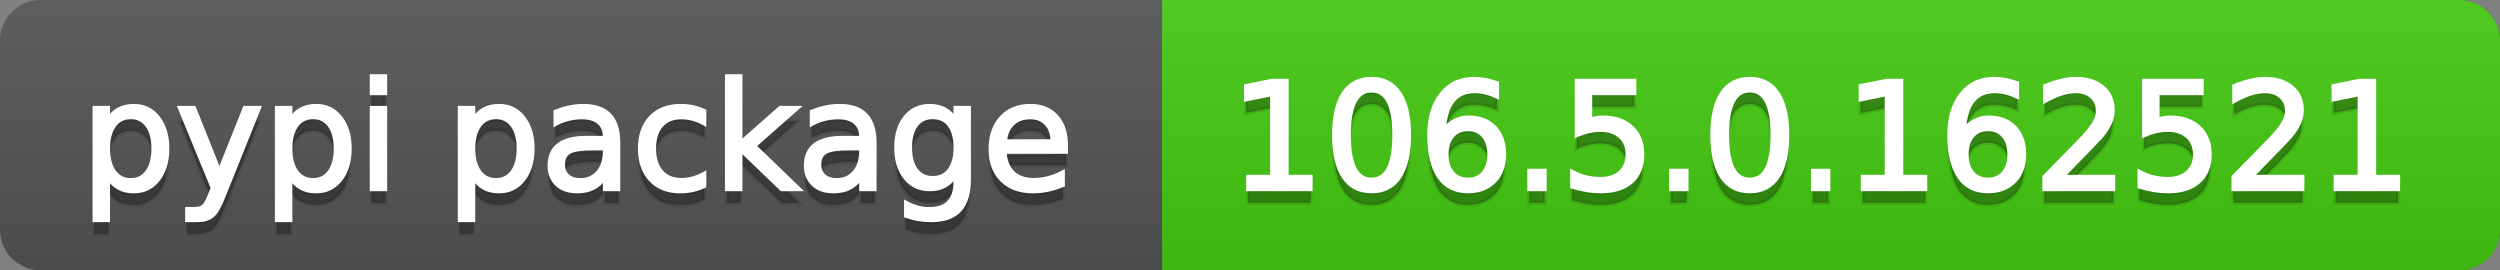 <svg
  width="185"
  height="20"
  xmlns="http://www.w3.org/2000/svg">
  <rect width="100%" height="100%" fill="#808080" stroke="none"/>
  <defs>
    <linearGradient
      id="a"
      x1="0"
      y1="0"
      x2="0"
      y2="1"
      gradientUnits="userSpaceOnUse"
      gradientTransform="matrix(185 0 0 20 -0 0)">
      <stop
        offset="0"
        stop-color="#bbbbbb"
        stop-opacity="0.1"/>
      <stop
        offset="1"
        stop-color="#000000"
        stop-opacity="0.1"/>
    </linearGradient>
  </defs>
  <path
    fill="#555555"
    stroke="none"
    d="M 3 0 L 182 0 C 183.657 0 185 1.343 185 3 L 185 17 C 185 18.657 183.657 20 182 20 L 3 20 C 1.343 20 0 18.657 0 17 L 0 3 C -0 1.343 1.343 0 3 0 Z"/>
  <path
    fill="#44cc11"
    stroke="none"
    d="M 89 0 L 182 0 C 183.657 0 185 1.343 185 3 L 185 17 C 185 18.657 183.657 20 182 20 L 89 20 C 87.343 20 86 18.657 86 17 L 86 3 C 86 1.343 87.343 0 89 0 Z"/>
  <path
    fill="#44cc11"
    stroke="none"
    d="M 86 0 L 99 0 L 99 20 L 86 20 Z"/>
  <path
    fill="url(#a)"
    stroke="none"
    d="M 3 0 L 182 0 C 183.657 0 185 1.343 185 3 L 185 17 C 185 18.657 183.657 20 182 20 L 3 20 C 1.343 20 0 18.657 0 17 L 0 3 C -0 1.343 1.343 0 3 0 Z"/>
  <g>
    <g
      id="tBack">
      <path
        fill="#010101"
        fill-opacity="0.3"
        stroke="#010101"
        stroke-opacity="0.098"
        stroke-width="0.3"
        d="M 7.993 14.098 L 7.993 17.288 L 6.999 17.288 L 6.999 8.984 L 7.993 8.984 L 7.993 9.897 Q 8.304 9.36 8.78 9.1 Q 9.255 8.839 9.916 8.839 Q 11.011 8.839 11.696 9.709 Q 12.381 10.58 12.381 11.998 Q 12.381 13.416 11.696 14.286 Q 11.011 15.156 9.916 15.156 Q 9.255 15.156 8.78 14.895 Q 8.304 14.635 7.993 14.098 Z M 11.355 11.998 Q 11.355 10.907 10.906 10.287 Q 10.458 9.667 9.674 9.667 Q 8.89 9.667 8.441 10.287 Q 7.993 10.907 7.993 11.998 Q 7.993 13.088 8.441 13.708 Q 8.89 14.329 9.674 14.329 Q 10.458 14.329 10.906 13.708 Q 11.355 13.088 11.355 11.998 Z M 16.522 15.559 Q 16.103 16.633 15.706 16.96 Q 15.308 17.288 14.642 17.288 L 13.853 17.288 L 13.853 16.461 L 14.433 16.461 Q 14.841 16.461 15.066 16.268 Q 15.292 16.074 15.566 15.354 L 15.743 14.903 L 13.31 8.984 L 14.357 8.984 L 16.237 13.689 L 18.117 8.984 L 19.165 8.984 L 16.522 15.559 Z M 21.485 14.098 L 21.485 17.288 L 20.491 17.288 L 20.491 8.984 L 21.485 8.984 L 21.485 9.897 Q 21.796 9.36 22.272 9.1 Q 22.747 8.839 23.408 8.839 Q 24.503 8.839 25.188 9.709 Q 25.873 10.58 25.873 11.998 Q 25.873 13.416 25.188 14.286 Q 24.503 15.156 23.408 15.156 Q 22.747 15.156 22.272 14.895 Q 21.796 14.635 21.485 14.098 Z M 24.847 11.998 Q 24.847 10.907 24.399 10.287 Q 23.95 9.667 23.166 9.667 Q 22.382 9.667 21.933 10.287 Q 21.485 10.907 21.485 11.998 Q 21.485 13.088 21.933 13.708 Q 22.382 14.329 23.166 14.329 Q 23.95 14.329 24.399 13.708 Q 24.847 13.088 24.847 11.998 Z M 27.511 8.984 L 28.5 8.984 L 28.5 15 L 27.511 15 L 27.511 8.984 Z M 27.511 6.643 L 28.5 6.643 L 28.5 7.894 L 27.511 7.894 L 27.511 6.643 Z M 35.02 14.098 L 35.02 17.288 L 34.026 17.288 L 34.026 8.984 L 35.02 8.984 L 35.02 9.897 Q 35.332 9.36 35.807 9.1 Q 36.282 8.839 36.943 8.839 Q 38.039 8.839 38.723 9.709 Q 39.408 10.58 39.408 11.998 Q 39.408 13.416 38.723 14.286 Q 38.039 15.156 36.943 15.156 Q 36.282 15.156 35.807 14.895 Q 35.332 14.635 35.02 14.098 Z M 38.382 11.998 Q 38.382 10.907 37.934 10.287 Q 37.485 9.667 36.701 9.667 Q 35.917 9.667 35.469 10.287 Q 35.02 10.907 35.02 11.998 Q 35.02 13.088 35.469 13.708 Q 35.917 14.329 36.701 14.329 Q 37.485 14.329 37.934 13.708 Q 38.382 13.088 38.382 11.998 Z M 43.78 11.976 Q 42.583 11.976 42.121 12.25 Q 41.659 12.524 41.659 13.185 Q 41.659 13.711 42.005 14.02 Q 42.352 14.329 42.948 14.329 Q 43.77 14.329 44.266 13.746 Q 44.763 13.163 44.763 12.196 L 44.763 11.976 L 43.78 11.976 Z M 45.751 11.568 L 45.751 15 L 44.763 15 L 44.763 14.087 Q 44.425 14.635 43.92 14.895 Q 43.415 15.156 42.685 15.156 Q 41.761 15.156 41.216 14.637 Q 40.67 14.119 40.67 13.249 Q 40.67 12.234 41.35 11.718 Q 42.029 11.203 43.377 11.203 L 44.763 11.203 L 44.763 11.106 Q 44.763 10.424 44.315 10.051 Q 43.866 9.677 43.055 9.677 Q 42.54 9.677 42.051 9.801 Q 41.562 9.924 41.111 10.171 L 41.111 9.258 Q 41.653 9.049 42.164 8.944 Q 42.674 8.839 43.157 8.839 Q 44.462 8.839 45.107 9.516 Q 45.751 10.193 45.751 11.568 Z M 52.116 9.215 L 52.116 10.139 Q 51.697 9.908 51.276 9.793 Q 50.854 9.677 50.424 9.677 Q 49.463 9.677 48.931 10.287 Q 48.399 10.896 48.399 11.998 Q 48.399 13.099 48.931 13.708 Q 49.463 14.318 50.424 14.318 Q 50.854 14.318 51.276 14.202 Q 51.697 14.087 52.116 13.856 L 52.116 14.769 Q 51.703 14.962 51.26 15.059 Q 50.816 15.156 50.317 15.156 Q 48.958 15.156 48.158 14.302 Q 47.357 13.448 47.357 11.998 Q 47.357 10.526 48.166 9.683 Q 48.974 8.839 50.381 8.839 Q 50.838 8.839 51.273 8.933 Q 51.708 9.027 52.116 9.215 Z M 53.797 6.643 L 54.791 6.643 L 54.791 11.579 L 57.74 8.984 L 59.002 8.984 L 55.812 11.799 L 59.136 15 L 57.847 15 L 54.791 12.062 L 54.791 15 L 53.797 15 L 53.797 6.643 Z M 62.746 11.976 Q 61.548 11.976 61.086 12.25 Q 60.624 12.524 60.624 13.185 Q 60.624 13.711 60.97 14.02 Q 61.317 14.329 61.913 14.329 Q 62.735 14.329 63.232 13.746 Q 63.729 13.163 63.729 12.196 L 63.729 11.976 L 62.746 11.976 Z M 64.717 11.568 L 64.717 15 L 63.729 15 L 63.729 14.087 Q 63.39 14.635 62.885 14.895 Q 62.38 15.156 61.65 15.156 Q 60.726 15.156 60.181 14.637 Q 59.636 14.119 59.636 13.249 Q 59.636 12.234 60.315 11.718 Q 60.995 11.203 62.343 11.203 L 63.729 11.203 L 63.729 11.106 Q 63.729 10.424 63.28 10.051 Q 62.832 9.677 62.021 9.677 Q 61.505 9.677 61.016 9.801 Q 60.527 9.924 60.076 10.171 L 60.076 9.258 Q 60.619 9.049 61.129 8.944 Q 61.639 8.839 62.123 8.839 Q 63.428 8.839 64.072 9.516 Q 64.717 10.193 64.717 11.568 Z M 70.711 11.922 Q 70.711 10.848 70.268 10.257 Q 69.825 9.667 69.024 9.667 Q 68.229 9.667 67.786 10.257 Q 67.343 10.848 67.343 11.922 Q 67.343 12.991 67.786 13.582 Q 68.229 14.173 69.024 14.173 Q 69.825 14.173 70.268 13.582 Q 70.711 12.991 70.711 11.922 Z M 71.699 14.253 Q 71.699 15.79 71.017 16.539 Q 70.335 17.288 68.928 17.288 Q 68.407 17.288 67.945 17.21 Q 67.483 17.132 67.048 16.971 L 67.048 16.01 Q 67.483 16.246 67.907 16.359 Q 68.332 16.472 68.772 16.472 Q 69.744 16.472 70.228 15.964 Q 70.711 15.457 70.711 14.431 L 70.711 13.942 Q 70.405 14.474 69.927 14.737 Q 69.449 15 68.783 15 Q 67.676 15 67 14.157 Q 66.323 13.313 66.323 11.922 Q 66.323 10.526 67 9.683 Q 67.676 8.839 68.783 8.839 Q 69.449 8.839 69.927 9.103 Q 70.405 9.366 70.711 9.897 L 70.711 8.984 L 71.699 8.984 L 71.699 14.253 Z M 78.88 11.745 L 78.88 12.229 L 74.336 12.229 Q 74.401 13.249 74.951 13.783 Q 75.502 14.318 76.485 14.318 Q 77.054 14.318 77.589 14.178 Q 78.123 14.039 78.649 13.759 L 78.649 14.694 Q 78.118 14.919 77.559 15.038 Q 77 15.156 76.426 15.156 Q 74.986 15.156 74.146 14.318 Q 73.305 13.48 73.305 12.051 Q 73.305 10.574 74.103 9.707 Q 74.9 8.839 76.254 8.839 Q 77.468 8.839 78.174 9.621 Q 78.88 10.402 78.88 11.745 Z M 77.892 11.455 Q 77.881 10.644 77.438 10.161 Q 76.995 9.677 76.265 9.677 Q 75.438 9.677 74.941 10.145 Q 74.444 10.612 74.369 11.46 L 77.892 11.455 Z"/>
    </g>
    <g
      id="tText">
      <path
        fill="#ffffff"
        stroke="#ffffff"
        stroke-width="0.3"
        d="M 7.993 13.098 L 7.993 16.288 L 6.999 16.288 L 6.999 7.984 L 7.993 7.984 L 7.993 8.897 Q 8.304 8.36 8.78 8.1 Q 9.255 7.839 9.916 7.839 Q 11.011 7.839 11.696 8.709 Q 12.381 9.58 12.381 10.998 Q 12.381 12.416 11.696 13.286 Q 11.011 14.156 9.916 14.156 Q 9.255 14.156 8.78 13.895 Q 8.304 13.635 7.993 13.098 Z M 11.355 10.998 Q 11.355 9.907 10.906 9.287 Q 10.458 8.667 9.674 8.667 Q 8.89 8.667 8.441 9.287 Q 7.993 9.907 7.993 10.998 Q 7.993 12.088 8.441 12.708 Q 8.89 13.329 9.674 13.329 Q 10.458 13.329 10.906 12.708 Q 11.355 12.088 11.355 10.998 Z M 16.522 14.559 Q 16.103 15.633 15.706 15.96 Q 15.308 16.288 14.642 16.288 L 13.853 16.288 L 13.853 15.461 L 14.433 15.461 Q 14.841 15.461 15.066 15.268 Q 15.292 15.074 15.566 14.354 L 15.743 13.903 L 13.31 7.984 L 14.357 7.984 L 16.237 12.689 L 18.117 7.984 L 19.165 7.984 L 16.522 14.559 Z M 21.485 13.098 L 21.485 16.288 L 20.491 16.288 L 20.491 7.984 L 21.485 7.984 L 21.485 8.897 Q 21.796 8.36 22.272 8.1 Q 22.747 7.839 23.408 7.839 Q 24.503 7.839 25.188 8.709 Q 25.873 9.58 25.873 10.998 Q 25.873 12.416 25.188 13.286 Q 24.503 14.156 23.408 14.156 Q 22.747 14.156 22.272 13.895 Q 21.796 13.635 21.485 13.098 Z M 24.847 10.998 Q 24.847 9.907 24.399 9.287 Q 23.95 8.667 23.166 8.667 Q 22.382 8.667 21.933 9.287 Q 21.485 9.907 21.485 10.998 Q 21.485 12.088 21.933 12.708 Q 22.382 13.329 23.166 13.329 Q 23.95 13.329 24.399 12.708 Q 24.847 12.088 24.847 10.998 Z M 27.511 7.984 L 28.5 7.984 L 28.5 14 L 27.511 14 L 27.511 7.984 Z M 27.511 5.643 L 28.5 5.643 L 28.5 6.894 L 27.511 6.894 L 27.511 5.643 Z M 35.02 13.098 L 35.02 16.288 L 34.026 16.288 L 34.026 7.984 L 35.02 7.984 L 35.02 8.897 Q 35.332 8.36 35.807 8.1 Q 36.282 7.839 36.943 7.839 Q 38.039 7.839 38.723 8.709 Q 39.408 9.58 39.408 10.998 Q 39.408 12.416 38.723 13.286 Q 38.039 14.156 36.943 14.156 Q 36.282 14.156 35.807 13.895 Q 35.332 13.635 35.02 13.098 Z M 38.382 10.998 Q 38.382 9.907 37.934 9.287 Q 37.485 8.667 36.701 8.667 Q 35.917 8.667 35.469 9.287 Q 35.02 9.907 35.02 10.998 Q 35.02 12.088 35.469 12.708 Q 35.917 13.329 36.701 13.329 Q 37.485 13.329 37.934 12.708 Q 38.382 12.088 38.382 10.998 Z M 43.78 10.976 Q 42.583 10.976 42.121 11.25 Q 41.659 11.524 41.659 12.185 Q 41.659 12.711 42.005 13.02 Q 42.352 13.329 42.948 13.329 Q 43.77 13.329 44.266 12.746 Q 44.763 12.163 44.763 11.196 L 44.763 10.976 L 43.78 10.976 Z M 45.751 10.568 L 45.751 14 L 44.763 14 L 44.763 13.087 Q 44.425 13.635 43.92 13.895 Q 43.415 14.156 42.685 14.156 Q 41.761 14.156 41.216 13.637 Q 40.67 13.119 40.67 12.249 Q 40.67 11.234 41.35 10.718 Q 42.029 10.203 43.377 10.203 L 44.763 10.203 L 44.763 10.106 Q 44.763 9.424 44.315 9.051 Q 43.866 8.677 43.055 8.677 Q 42.54 8.677 42.051 8.801 Q 41.562 8.924 41.111 9.171 L 41.111 8.258 Q 41.653 8.049 42.164 7.944 Q 42.674 7.839 43.157 7.839 Q 44.462 7.839 45.107 8.516 Q 45.751 9.193 45.751 10.568 Z M 52.116 8.215 L 52.116 9.139 Q 51.697 8.908 51.276 8.793 Q 50.854 8.677 50.424 8.677 Q 49.463 8.677 48.931 9.287 Q 48.399 9.896 48.399 10.998 Q 48.399 12.099 48.931 12.708 Q 49.463 13.318 50.424 13.318 Q 50.854 13.318 51.276 13.202 Q 51.697 13.087 52.116 12.856 L 52.116 13.769 Q 51.703 13.962 51.26 14.059 Q 50.816 14.156 50.317 14.156 Q 48.958 14.156 48.158 13.302 Q 47.357 12.448 47.357 10.998 Q 47.357 9.526 48.166 8.683 Q 48.974 7.839 50.381 7.839 Q 50.838 7.839 51.273 7.933 Q 51.708 8.027 52.116 8.215 Z M 53.797 5.643 L 54.791 5.643 L 54.791 10.579 L 57.74 7.984 L 59.002 7.984 L 55.812 10.799 L 59.136 14 L 57.847 14 L 54.791 11.062 L 54.791 14 L 53.797 14 L 53.797 5.643 Z M 62.746 10.976 Q 61.548 10.976 61.086 11.25 Q 60.624 11.524 60.624 12.185 Q 60.624 12.711 60.97 13.02 Q 61.317 13.329 61.913 13.329 Q 62.735 13.329 63.232 12.746 Q 63.729 12.163 63.729 11.196 L 63.729 10.976 L 62.746 10.976 Z M 64.717 10.568 L 64.717 14 L 63.729 14 L 63.729 13.087 Q 63.39 13.635 62.885 13.895 Q 62.38 14.156 61.65 14.156 Q 60.726 14.156 60.181 13.637 Q 59.636 13.119 59.636 12.249 Q 59.636 11.234 60.315 10.718 Q 60.995 10.203 62.343 10.203 L 63.729 10.203 L 63.729 10.106 Q 63.729 9.424 63.28 9.051 Q 62.832 8.677 62.021 8.677 Q 61.505 8.677 61.016 8.801 Q 60.527 8.924 60.076 9.171 L 60.076 8.258 Q 60.619 8.049 61.129 7.944 Q 61.639 7.839 62.123 7.839 Q 63.428 7.839 64.072 8.516 Q 64.717 9.193 64.717 10.568 Z M 70.711 10.922 Q 70.711 9.848 70.268 9.257 Q 69.825 8.667 69.024 8.667 Q 68.229 8.667 67.786 9.257 Q 67.343 9.848 67.343 10.922 Q 67.343 11.991 67.786 12.582 Q 68.229 13.173 69.024 13.173 Q 69.825 13.173 70.268 12.582 Q 70.711 11.991 70.711 10.922 Z M 71.699 13.253 Q 71.699 14.79 71.017 15.539 Q 70.335 16.288 68.928 16.288 Q 68.407 16.288 67.945 16.21 Q 67.483 16.132 67.048 15.971 L 67.048 15.01 Q 67.483 15.246 67.907 15.359 Q 68.332 15.472 68.772 15.472 Q 69.744 15.472 70.228 14.964 Q 70.711 14.457 70.711 13.431 L 70.711 12.942 Q 70.405 13.474 69.927 13.737 Q 69.449 14 68.783 14 Q 67.676 14 67 13.157 Q 66.323 12.313 66.323 10.922 Q 66.323 9.526 67 8.683 Q 67.676 7.839 68.783 7.839 Q 69.449 7.839 69.927 8.103 Q 70.405 8.366 70.711 8.897 L 70.711 7.984 L 71.699 7.984 L 71.699 13.253 Z M 78.88 10.745 L 78.88 11.229 L 74.336 11.229 Q 74.401 12.249 74.951 12.783 Q 75.502 13.318 76.485 13.318 Q 77.054 13.318 77.589 13.178 Q 78.123 13.039 78.649 12.759 L 78.649 13.694 Q 78.118 13.919 77.559 14.038 Q 77 14.156 76.426 14.156 Q 74.986 14.156 74.146 13.318 Q 73.305 12.48 73.305 11.051 Q 73.305 9.574 74.103 8.707 Q 74.9 7.839 76.254 7.839 Q 77.468 7.839 78.174 8.621 Q 78.88 9.402 78.88 10.745 Z M 77.892 10.455 Q 77.881 9.644 77.438 9.161 Q 76.995 8.677 76.265 8.677 Q 75.438 8.677 74.941 9.145 Q 74.444 9.612 74.369 10.46 L 77.892 10.455 Z"/>
    </g>
  </g>
  <g>
    <g
      id="vBack">
      <path
        fill="#010101"
        fill-opacity="0.3"
        stroke="#010101"
        stroke-opacity="0.098"
        stroke-width="0.3"
        d="M 92.364 14.087 L 94.137 14.087 L 94.137 7.969 L 92.208 8.356 L 92.208 7.368 L 94.126 6.981 L 95.211 6.981 L 95.211 14.087 L 96.983 14.087 L 96.983 15 L 92.364 15 L 92.364 14.087 Z M 101.495 7.695 Q 100.657 7.695 100.236 8.52 Q 99.814 9.344 99.814 10.999 Q 99.814 12.647 100.236 13.472 Q 100.657 14.296 101.495 14.296 Q 102.338 14.296 102.76 13.472 Q 103.182 12.647 103.182 10.999 Q 103.182 9.344 102.76 8.52 Q 102.338 7.695 101.495 7.695 Z M 101.495 6.836 Q 102.843 6.836 103.555 7.902 Q 104.267 8.968 104.267 10.999 Q 104.267 13.023 103.555 14.09 Q 102.843 15.156 101.495 15.156 Q 100.147 15.156 99.435 14.09 Q 98.724 13.023 98.724 10.999 Q 98.724 8.968 99.435 7.902 Q 100.147 6.836 101.495 6.836 Z M 108.628 10.558 Q 107.897 10.558 107.47 11.058 Q 107.043 11.557 107.043 12.427 Q 107.043 13.292 107.47 13.794 Q 107.897 14.296 108.628 14.296 Q 109.358 14.296 109.785 13.794 Q 110.212 13.292 110.212 12.427 Q 110.212 11.557 109.785 11.058 Q 109.358 10.558 108.628 10.558 Z M 110.782 7.158 L 110.782 8.146 Q 110.374 7.953 109.957 7.851 Q 109.541 7.749 109.133 7.749 Q 108.059 7.749 107.492 8.474 Q 106.925 9.199 106.845 10.666 Q 107.162 10.198 107.64 9.948 Q 108.118 9.699 108.692 9.699 Q 109.901 9.699 110.602 10.432 Q 111.303 11.165 111.303 12.427 Q 111.303 13.663 110.572 14.409 Q 109.842 15.156 108.628 15.156 Q 107.237 15.156 106.501 14.09 Q 105.765 13.023 105.765 10.999 Q 105.765 9.097 106.667 7.967 Q 107.57 6.836 109.09 6.836 Q 109.498 6.836 109.914 6.917 Q 110.331 6.997 110.782 7.158 Z M 113.172 13.636 L 114.305 13.636 L 114.305 15 L 113.172 15 L 113.172 13.636 Z M 116.679 6.981 L 120.938 6.981 L 120.938 7.894 L 117.673 7.894 L 117.673 9.86 Q 117.909 9.779 118.146 9.739 Q 118.382 9.699 118.618 9.699 Q 119.961 9.699 120.745 10.435 Q 121.529 11.17 121.529 12.427 Q 121.529 13.722 120.724 14.439 Q 119.918 15.156 118.452 15.156 Q 117.947 15.156 117.423 15.07 Q 116.899 14.984 116.341 14.812 L 116.341 13.722 Q 116.824 13.985 117.34 14.114 Q 117.855 14.243 118.43 14.243 Q 119.359 14.243 119.902 13.754 Q 120.444 13.265 120.444 12.427 Q 120.444 11.589 119.902 11.101 Q 119.359 10.612 118.43 10.612 Q 117.995 10.612 117.563 10.708 Q 117.13 10.805 116.679 11.009 L 116.679 6.981 Z M 123.667 13.636 L 124.8 13.636 L 124.8 15 L 123.667 15 L 123.667 13.636 Z M 129.484 7.695 Q 128.646 7.695 128.224 8.52 Q 127.803 9.344 127.803 10.999 Q 127.803 12.647 128.224 13.472 Q 128.646 14.296 129.484 14.296 Q 130.327 14.296 130.749 13.472 Q 131.17 12.647 131.17 10.999 Q 131.17 9.344 130.749 8.52 Q 130.327 7.695 129.484 7.695 Z M 129.484 6.836 Q 130.832 6.836 131.544 7.902 Q 132.255 8.968 132.255 10.999 Q 132.255 13.023 131.544 14.09 Q 130.832 15.156 129.484 15.156 Q 128.136 15.156 127.424 14.09 Q 126.712 13.023 126.712 10.999 Q 126.712 8.968 127.424 7.902 Q 128.136 6.836 129.484 6.836 Z M 134.162 13.636 L 135.295 13.636 L 135.295 15 L 134.162 15 L 134.162 13.636 Z M 137.847 14.087 L 139.619 14.087 L 139.619 7.969 L 137.691 8.356 L 137.691 7.368 L 139.608 6.981 L 140.693 6.981 L 140.693 14.087 L 142.466 14.087 L 142.466 15 L 137.847 15 L 137.847 14.087 Z M 147.112 10.558 Q 146.381 10.558 145.954 11.058 Q 145.527 11.557 145.527 12.427 Q 145.527 13.292 145.954 13.794 Q 146.381 14.296 147.112 14.296 Q 147.842 14.296 148.269 13.794 Q 148.696 13.292 148.696 12.427 Q 148.696 11.557 148.269 11.058 Q 147.842 10.558 147.112 10.558 Z M 149.266 7.158 L 149.266 8.146 Q 148.857 7.953 148.441 7.851 Q 148.025 7.749 147.617 7.749 Q 146.542 7.749 145.976 8.474 Q 145.409 9.199 145.329 10.666 Q 145.646 10.198 146.124 9.948 Q 146.602 9.699 147.176 9.699 Q 148.385 9.699 149.086 10.432 Q 149.787 11.165 149.787 12.427 Q 149.787 13.663 149.056 14.409 Q 148.326 15.156 147.112 15.156 Q 145.721 15.156 144.985 14.09 Q 144.249 13.023 144.249 10.999 Q 144.249 9.097 145.151 7.967 Q 146.054 6.836 147.574 6.836 Q 147.982 6.836 148.398 6.917 Q 148.814 6.997 149.266 7.158 Z M 152.59 14.087 L 156.377 14.087 L 156.377 15 L 151.285 15 L 151.285 14.087 Q 151.903 13.448 152.969 12.371 Q 154.035 11.294 154.309 10.982 Q 154.83 10.397 155.037 9.991 Q 155.244 9.586 155.244 9.194 Q 155.244 8.555 154.795 8.152 Q 154.347 7.749 153.627 7.749 Q 153.117 7.749 152.55 7.926 Q 151.983 8.104 151.339 8.463 L 151.339 7.368 Q 151.994 7.104 152.563 6.97 Q 153.133 6.836 153.605 6.836 Q 154.852 6.836 155.593 7.459 Q 156.334 8.082 156.334 9.124 Q 156.334 9.618 156.149 10.061 Q 155.963 10.504 155.475 11.106 Q 155.34 11.262 154.621 12.006 Q 153.901 12.75 152.59 14.087 Z M 158.665 6.981 L 162.924 6.981 L 162.924 7.894 L 159.659 7.894 L 159.659 9.86 Q 159.895 9.779 160.131 9.739 Q 160.368 9.699 160.604 9.699 Q 161.947 9.699 162.731 10.435 Q 163.515 11.17 163.515 12.427 Q 163.515 13.722 162.709 14.439 Q 161.904 15.156 160.438 15.156 Q 159.933 15.156 159.409 15.07 Q 158.885 14.984 158.327 14.812 L 158.327 13.722 Q 158.81 13.985 159.326 14.114 Q 159.841 14.243 160.416 14.243 Q 161.345 14.243 161.888 13.754 Q 162.43 13.265 162.43 12.427 Q 162.43 11.589 161.888 11.101 Q 161.345 10.612 160.416 10.612 Q 159.981 10.612 159.549 10.708 Q 159.116 10.805 158.665 11.009 L 158.665 6.981 Z M 166.587 14.087 L 170.374 14.087 L 170.374 15 L 165.282 15 L 165.282 14.087 Q 165.9 13.448 166.966 12.371 Q 168.032 11.294 168.306 10.982 Q 168.827 10.397 169.034 9.991 Q 169.241 9.586 169.241 9.194 Q 169.241 8.555 168.792 8.152 Q 168.344 7.749 167.624 7.749 Q 167.114 7.749 166.547 7.926 Q 165.98 8.104 165.336 8.463 L 165.336 7.368 Q 165.991 7.104 166.561 6.97 Q 167.13 6.836 167.603 6.836 Q 168.849 6.836 169.59 7.459 Q 170.331 8.082 170.331 9.124 Q 170.331 9.618 170.146 10.061 Q 169.96 10.504 169.472 11.106 Q 169.337 11.262 168.618 12.006 Q 167.898 12.75 166.587 14.087 Z M 172.839 14.087 L 174.612 14.087 L 174.612 7.969 L 172.684 8.356 L 172.684 7.368 L 174.601 6.981 L 175.686 6.981 L 175.686 14.087 L 177.458 14.087 L 177.458 15 L 172.839 15 L 172.839 14.087 Z"/>
    </g>
    <g
      id="vText">
      <path
        fill="#ffffff"
        stroke="#ffffff"
        stroke-width="0.3"
        d="M 92.364 13.087 L 94.137 13.087 L 94.137 6.969 L 92.208 7.356 L 92.208 6.368 L 94.126 5.981 L 95.211 5.981 L 95.211 13.087 L 96.983 13.087 L 96.983 14 L 92.364 14 L 92.364 13.087 Z M 101.495 6.695 Q 100.657 6.695 100.236 7.52 Q 99.814 8.344 99.814 9.999 Q 99.814 11.647 100.236 12.472 Q 100.657 13.296 101.495 13.296 Q 102.338 13.296 102.76 12.472 Q 103.182 11.647 103.182 9.999 Q 103.182 8.344 102.76 7.52 Q 102.338 6.695 101.495 6.695 Z M 101.495 5.836 Q 102.843 5.836 103.555 6.902 Q 104.267 7.968 104.267 9.999 Q 104.267 12.023 103.555 13.09 Q 102.843 14.156 101.495 14.156 Q 100.147 14.156 99.435 13.09 Q 98.724 12.023 98.724 9.999 Q 98.724 7.968 99.435 6.902 Q 100.147 5.836 101.495 5.836 Z M 108.628 9.558 Q 107.897 9.558 107.47 10.058 Q 107.043 10.557 107.043 11.427 Q 107.043 12.292 107.47 12.794 Q 107.897 13.296 108.628 13.296 Q 109.358 13.296 109.785 12.794 Q 110.212 12.292 110.212 11.427 Q 110.212 10.557 109.785 10.058 Q 109.358 9.558 108.628 9.558 Z M 110.782 6.158 L 110.782 7.146 Q 110.374 6.953 109.957 6.851 Q 109.541 6.749 109.133 6.749 Q 108.059 6.749 107.492 7.474 Q 106.925 8.199 106.845 9.666 Q 107.162 9.198 107.64 8.948 Q 108.118 8.699 108.692 8.699 Q 109.901 8.699 110.602 9.432 Q 111.303 10.165 111.303 11.427 Q 111.303 12.663 110.572 13.409 Q 109.842 14.156 108.628 14.156 Q 107.237 14.156 106.501 13.09 Q 105.765 12.023 105.765 9.999 Q 105.765 8.097 106.667 6.967 Q 107.57 5.836 109.09 5.836 Q 109.498 5.836 109.914 5.917 Q 110.331 5.997 110.782 6.158 Z M 113.172 12.636 L 114.305 12.636 L 114.305 14 L 113.172 14 L 113.172 12.636 Z M 116.679 5.981 L 120.938 5.981 L 120.938 6.894 L 117.673 6.894 L 117.673 8.86 Q 117.909 8.779 118.146 8.739 Q 118.382 8.699 118.618 8.699 Q 119.961 8.699 120.745 9.435 Q 121.529 10.17 121.529 11.427 Q 121.529 12.722 120.724 13.439 Q 119.918 14.156 118.452 14.156 Q 117.947 14.156 117.423 14.07 Q 116.899 13.984 116.341 13.812 L 116.341 12.722 Q 116.824 12.985 117.34 13.114 Q 117.855 13.243 118.43 13.243 Q 119.359 13.243 119.902 12.754 Q 120.444 12.265 120.444 11.427 Q 120.444 10.589 119.902 10.101 Q 119.359 9.612 118.43 9.612 Q 117.995 9.612 117.563 9.708 Q 117.13 9.805 116.679 10.009 L 116.679 5.981 Z M 123.667 12.636 L 124.8 12.636 L 124.8 14 L 123.667 14 L 123.667 12.636 Z M 129.484 6.695 Q 128.646 6.695 128.224 7.52 Q 127.803 8.344 127.803 9.999 Q 127.803 11.647 128.224 12.472 Q 128.646 13.296 129.484 13.296 Q 130.327 13.296 130.749 12.472 Q 131.17 11.647 131.17 9.999 Q 131.17 8.344 130.749 7.52 Q 130.327 6.695 129.484 6.695 Z M 129.484 5.836 Q 130.832 5.836 131.544 6.902 Q 132.255 7.968 132.255 9.999 Q 132.255 12.023 131.544 13.09 Q 130.832 14.156 129.484 14.156 Q 128.136 14.156 127.424 13.09 Q 126.712 12.023 126.712 9.999 Q 126.712 7.968 127.424 6.902 Q 128.136 5.836 129.484 5.836 Z M 134.162 12.636 L 135.295 12.636 L 135.295 14 L 134.162 14 L 134.162 12.636 Z M 137.847 13.087 L 139.619 13.087 L 139.619 6.969 L 137.691 7.356 L 137.691 6.368 L 139.608 5.981 L 140.693 5.981 L 140.693 13.087 L 142.466 13.087 L 142.466 14 L 137.847 14 L 137.847 13.087 Z M 147.112 9.558 Q 146.381 9.558 145.954 10.058 Q 145.527 10.557 145.527 11.427 Q 145.527 12.292 145.954 12.794 Q 146.381 13.296 147.112 13.296 Q 147.842 13.296 148.269 12.794 Q 148.696 12.292 148.696 11.427 Q 148.696 10.557 148.269 10.058 Q 147.842 9.558 147.112 9.558 Z M 149.266 6.158 L 149.266 7.146 Q 148.857 6.953 148.441 6.851 Q 148.025 6.749 147.617 6.749 Q 146.542 6.749 145.976 7.474 Q 145.409 8.199 145.329 9.666 Q 145.646 9.198 146.124 8.948 Q 146.602 8.699 147.176 8.699 Q 148.385 8.699 149.086 9.432 Q 149.787 10.165 149.787 11.427 Q 149.787 12.663 149.056 13.409 Q 148.326 14.156 147.112 14.156 Q 145.721 14.156 144.985 13.09 Q 144.249 12.023 144.249 9.999 Q 144.249 8.097 145.151 6.967 Q 146.054 5.836 147.574 5.836 Q 147.982 5.836 148.398 5.917 Q 148.814 5.997 149.266 6.158 Z M 152.59 13.087 L 156.377 13.087 L 156.377 14 L 151.285 14 L 151.285 13.087 Q 151.903 12.448 152.969 11.371 Q 154.035 10.294 154.309 9.982 Q 154.83 9.397 155.037 8.991 Q 155.244 8.586 155.244 8.194 Q 155.244 7.555 154.795 7.152 Q 154.347 6.749 153.627 6.749 Q 153.117 6.749 152.55 6.926 Q 151.983 7.104 151.339 7.463 L 151.339 6.368 Q 151.994 6.104 152.563 5.97 Q 153.133 5.836 153.605 5.836 Q 154.852 5.836 155.593 6.459 Q 156.334 7.082 156.334 8.124 Q 156.334 8.618 156.149 9.061 Q 155.963 9.504 155.475 10.106 Q 155.34 10.262 154.621 11.006 Q 153.901 11.75 152.59 13.087 Z M 158.665 5.981 L 162.924 5.981 L 162.924 6.894 L 159.659 6.894 L 159.659 8.86 Q 159.895 8.779 160.131 8.739 Q 160.368 8.699 160.604 8.699 Q 161.947 8.699 162.731 9.435 Q 163.515 10.17 163.515 11.427 Q 163.515 12.722 162.709 13.439 Q 161.904 14.156 160.438 14.156 Q 159.933 14.156 159.409 14.07 Q 158.885 13.984 158.327 13.812 L 158.327 12.722 Q 158.81 12.985 159.326 13.114 Q 159.841 13.243 160.416 13.243 Q 161.345 13.243 161.888 12.754 Q 162.43 12.265 162.43 11.427 Q 162.43 10.589 161.888 10.101 Q 161.345 9.612 160.416 9.612 Q 159.981 9.612 159.549 9.708 Q 159.116 9.805 158.665 10.009 L 158.665 5.981 Z M 166.587 13.087 L 170.374 13.087 L 170.374 14 L 165.282 14 L 165.282 13.087 Q 165.9 12.448 166.966 11.371 Q 168.032 10.294 168.306 9.982 Q 168.827 9.397 169.034 8.991 Q 169.241 8.586 169.241 8.194 Q 169.241 7.555 168.792 7.152 Q 168.344 6.749 167.624 6.749 Q 167.114 6.749 166.547 6.926 Q 165.98 7.104 165.336 7.463 L 165.336 6.368 Q 165.991 6.104 166.561 5.97 Q 167.13 5.836 167.603 5.836 Q 168.849 5.836 169.59 6.459 Q 170.331 7.082 170.331 8.124 Q 170.331 8.618 170.146 9.061 Q 169.96 9.504 169.472 10.106 Q 169.337 10.262 168.618 11.006 Q 167.898 11.75 166.587 13.087 Z M 172.839 13.087 L 174.612 13.087 L 174.612 6.969 L 172.684 7.356 L 172.684 6.368 L 174.601 5.981 L 175.686 5.981 L 175.686 13.087 L 177.458 13.087 L 177.458 14 L 172.839 14 L 172.839 13.087 Z"/>
    </g>
  </g>
</svg>
